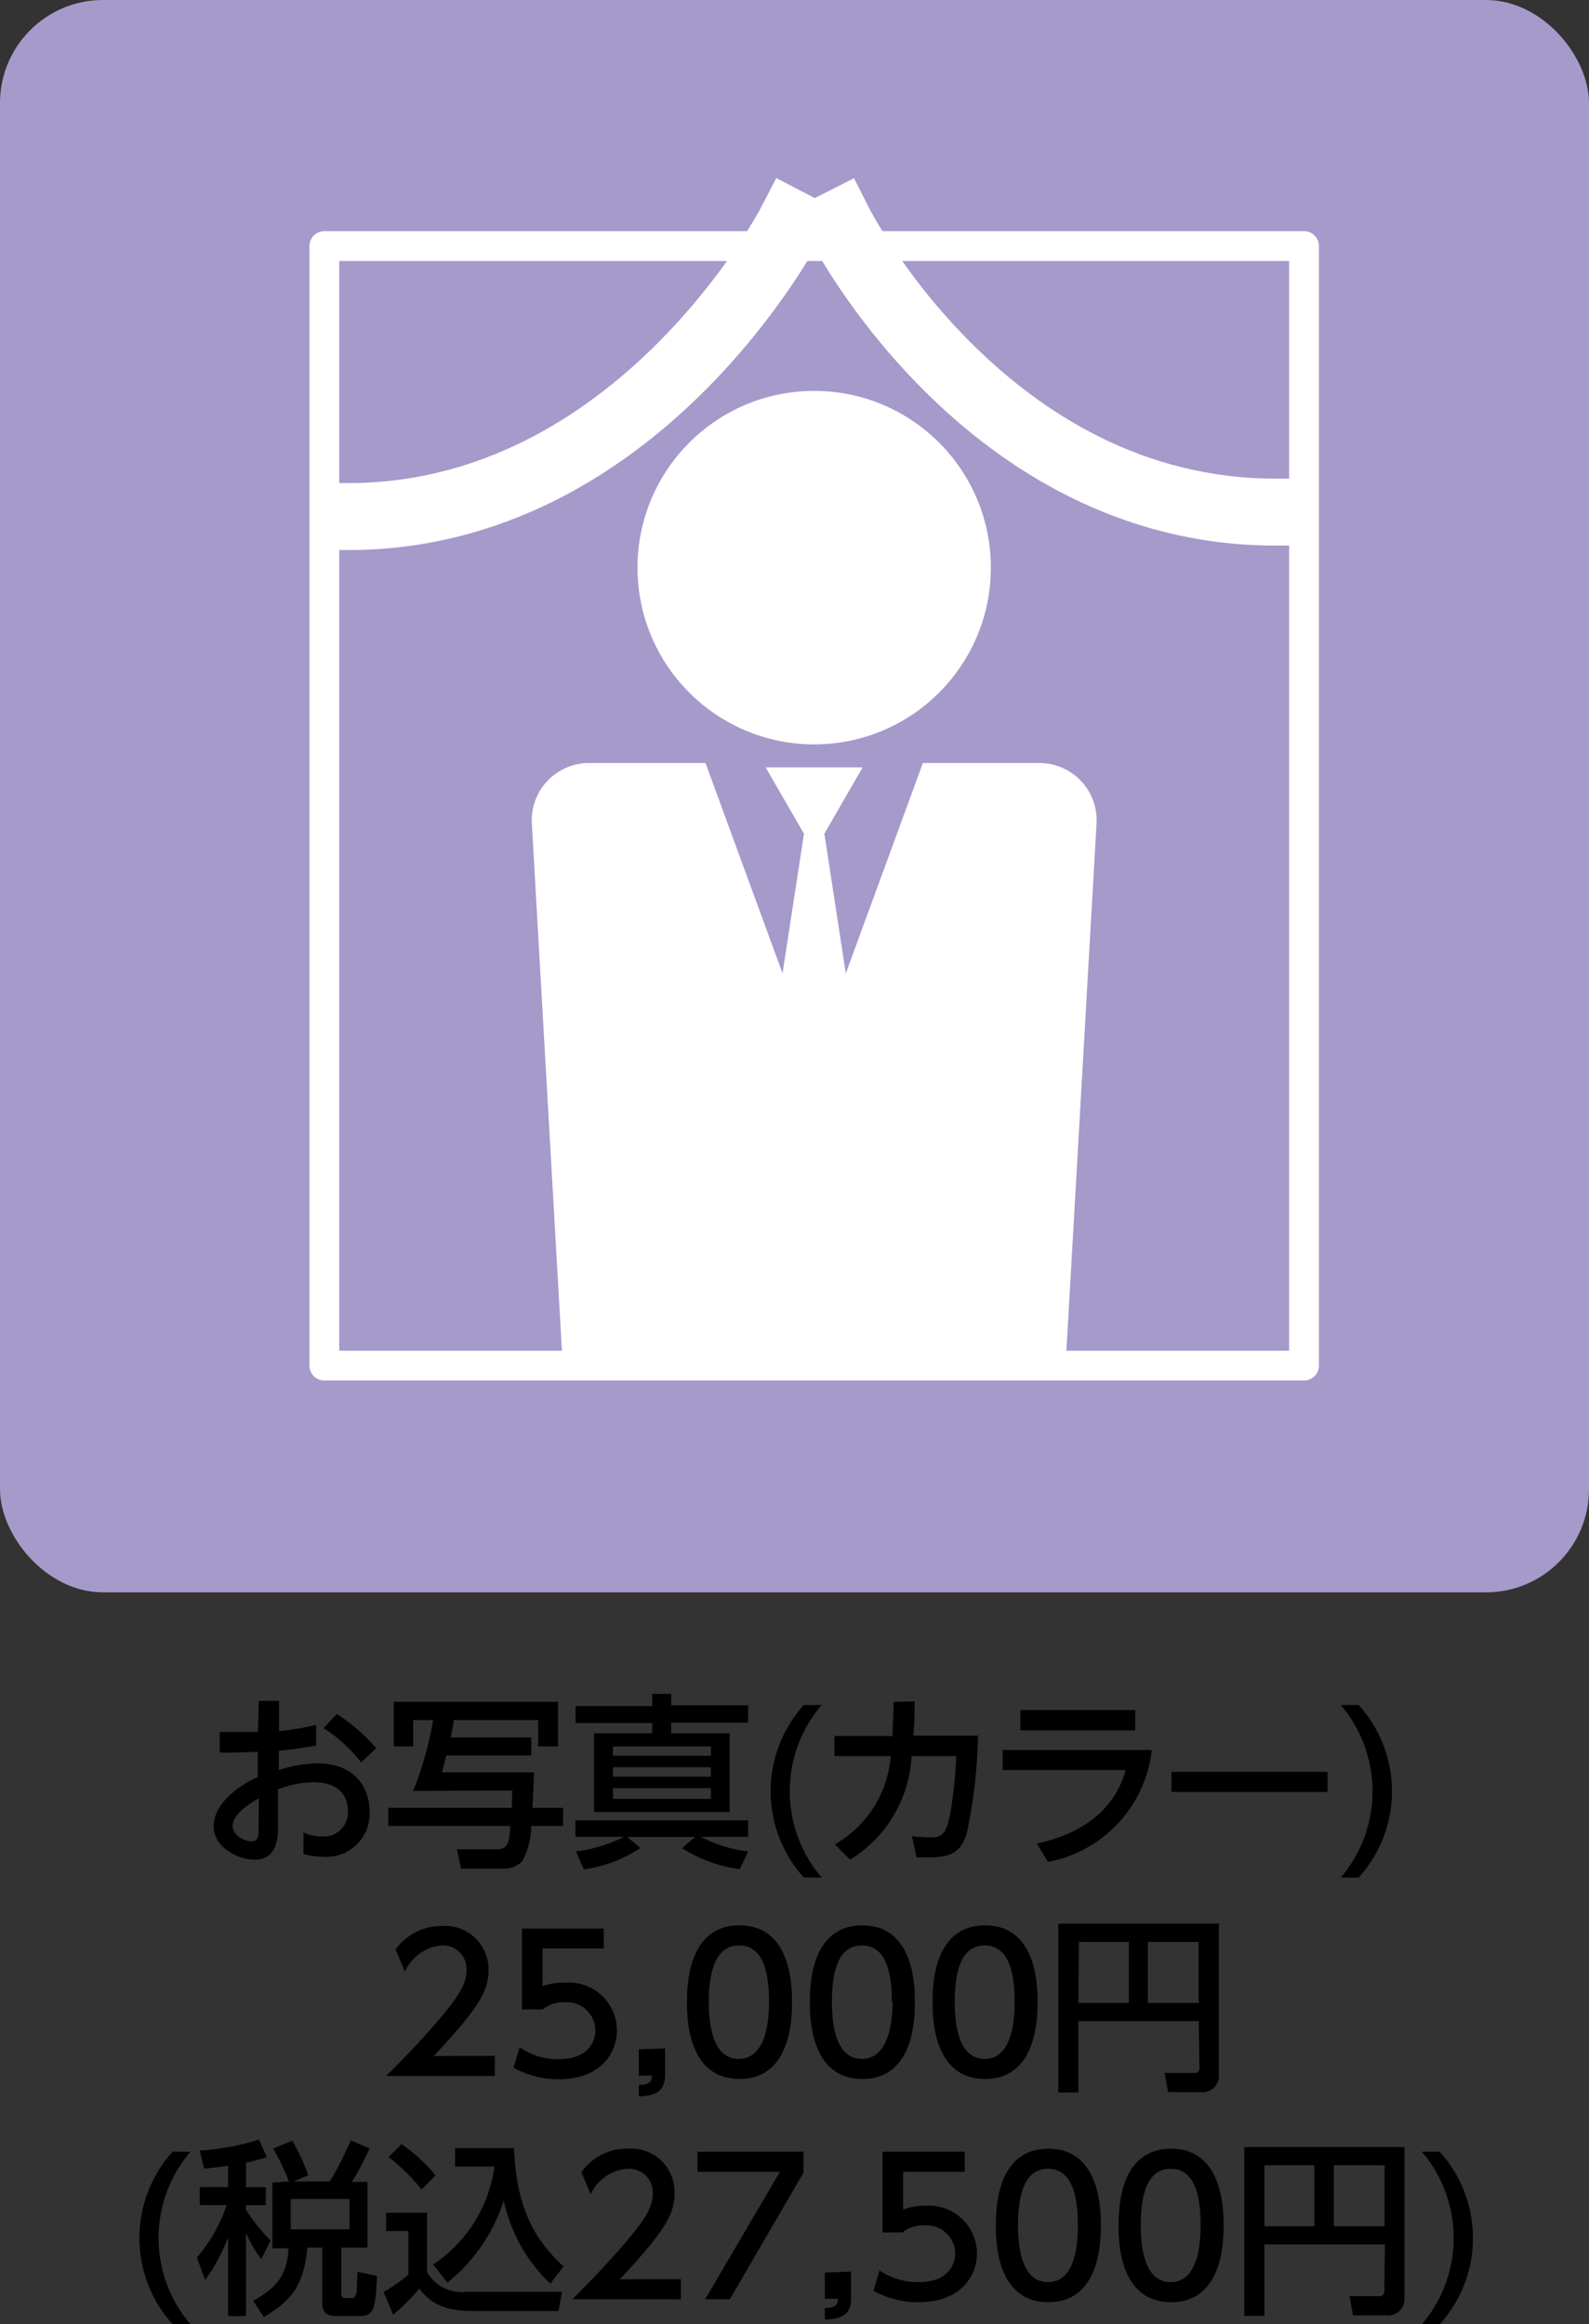 <svg xmlns="http://www.w3.org/2000/svg" viewBox="0 0 121.06 177.01"><rect x="0" y="0" width="121.06" height="177.01" fill="#333333" stroke="none"/><defs><style>.cls-1,.cls-2{fill:#a59aca;}.cls-2,.cls-4,.cls-5{stroke:#fff;}.cls-2{stroke-linecap:round;stroke-width:2.27px;}.cls-2,.cls-4{stroke-linejoin:round;}.cls-3{fill:#fff;}.cls-4,.cls-5{fill:none;stroke-linecap:square;stroke-width:5.1px;}.cls-5{stroke-linejoin:bevel;}</style></defs><g id="レイヤー_2" data-name="レイヤー 2"><g id="レイヤー_1-2" data-name="レイヤー 1"><rect class="cls-1" width="121.06" height="121.27" rx="7.85"/><rect class="cls-2" x="24.71" y="18.74" width="74.64" height="85.26"/><circle class="cls-3" cx="62.03" cy="43.23" r="13.46"/><path class="cls-3" d="M81,104.36H43.31a9.47,9.47,0,0,1-.49-1.34l-2.3-40.28a4.36,4.36,0,0,1,4.35-4.63H79.19a4.36,4.36,0,0,1,4.35,4.63l-2.32,40.55C81.21,103.4,81,104.36,81,104.36Z"/><polygon class="cls-1" points="62.03 80.71 70.46 57.7 53.6 57.7 62.03 80.71"/><polygon class="cls-3" points="62.03 64.84 65.72 58.44 58.33 58.44 62.03 64.84"/><polygon class="cls-3" points="62.03 58.44 65.72 82.49 58.33 82.49 62.03 58.44"/><path class="cls-4" d="M60.23,17s-11.6,22.34-33.7,22.34"/><path class="cls-5" d="M63.94,17s11.12,22,33.22,22"/><path d="M19.72,129.53h1.54v2.31a22.72,22.72,0,0,0,2.82-.47l0,1.57c-1.31.23-1.66.26-2.84.4v1.46a10.21,10.21,0,0,1,2.92-.51c3,0,4,2,4,3.68a3.29,3.29,0,0,1-3.59,3.43,4.53,4.53,0,0,1-1.45-.22v-1.63a3.09,3.09,0,0,0,1.39.31,1.84,1.84,0,0,0,2-1.91c0-.9-.44-2.22-2.66-2.22a7.8,7.8,0,0,0-2.67.54V139c0,.89,0,2.63-1.81,2.63-1.24,0-3.09-.95-3.09-2.53,0-2,2.42-3.35,3.36-3.77v-1.92c-.4,0-1.45.09-2.9.06v-1.57l1.6,0c.81,0,1.11,0,1.31,0Zm0,7.42c-.39.23-2,1.11-2,2.13,0,.64.84,1.15,1.43,1.15s.55-.53.55-1.15Zm5.94-6.42a13.62,13.62,0,0,1,3,2.61l-1.15,1.08a11.21,11.21,0,0,0-2.86-2.61Z"/><path d="M31.48,136.39A26.72,26.72,0,0,0,33,131H31.48v2H30v-3.39H42.52V133H41v-2H34.57c0,.25-.21,1.15-.24,1.32h6.15v1.37H34c-.05.19-.27,1.08-.32,1.29h7c0,.17-.09,2.36-.11,2.7H42.9v1.38H40.47a5.45,5.45,0,0,1-.7,2.7,1.85,1.85,0,0,1-1.32.55H35.12l-.31-1.47h3c.92,0,1-.56,1.06-1.78H29.58v-1.38H39c0-.2,0-1.11.05-1.32Z"/><path d="M56.36,142.35a10.86,10.86,0,0,1-4.4-1.6l1-.85H47.79l1,.84a10.36,10.36,0,0,1-4.31,1.63L43.88,141a11.25,11.25,0,0,0,3.67-1.11H43.84v-1.26H57v1.26h-3.6A10.37,10.37,0,0,0,57,141ZM57,131.2H51.14V132h4.45v6H45.26v-6h4.43v-.78H43.85v-1.29h5.84V129h1.45v.87H57ZM54.16,133H46.7v.71h7.46Zm0,1.59H46.7v.72h7.46Zm0,1.59H46.7V137h7.46Z"/><path d="M62.6,129.85a10.1,10.1,0,0,0,0,13.14H61.24a9.8,9.8,0,0,1,0-13.14Z"/><path d="M69.68,129.58c0,1.21,0,1.34-.09,2.6h4.92a39.33,39.33,0,0,1-.84,7.38c-.46,1.65-1.43,1.89-2.92,1.89-.32,0-.58,0-.92,0l-.35-1.6c.92.08,1.33.08,1.42.08.89,0,1.2-.27,1.5-1.83a34,34,0,0,0,.45-4.36h-3.4a9.84,9.84,0,0,1-4.69,7.89l-1.16-1.17a8.46,8.46,0,0,0,4.26-6.72H63.57v-1.53H68c0-.93.08-1.52.08-2.6Z"/><path d="M87.75,133.28a9.78,9.78,0,0,1-7.91,8.52L79,140.4c5.26-1.15,6.38-4.3,6.77-5.6H76.39v-1.52Zm-1.26-3.05v1.55H77.74v-1.55Z"/><path d="M101.14,134.94v1.53H89.25v-1.53Z"/><path d="M103.51,129.85a9.77,9.77,0,0,1,0,13.14h-1.36a10.13,10.13,0,0,0,0-13.14Z"/><path d="M37.7,156.57v1.53H29.42c1.24-1.23,2.54-2.56,4-4.27,1.71-2,2.12-2.85,2.12-3.79a1.8,1.8,0,0,0-1.91-1.88,3.37,3.37,0,0,0-2.78,2l-.71-1.69a4.27,4.27,0,0,1,3.53-1.79A3.31,3.31,0,0,1,37.22,150c0,1.6-.67,2.84-4.17,6.58Z"/><path d="M46,148.39H41.33v2.88A4.2,4.2,0,0,1,43,151a3.66,3.66,0,0,1,4,3.62c0,1.77-1.27,3.73-4.43,3.73a7.08,7.08,0,0,1-3.45-.88l.47-1.55a5.14,5.14,0,0,0,3,.9c2.17,0,2.77-1.28,2.77-2.22a2.18,2.18,0,0,0-2.4-2.11,2.45,2.45,0,0,0-1.61.54H39.76v-6.15H46Z"/><path d="M50.67,156V158c0,1.31-.72,1.6-2,1.66v-.88c.94,0,1-.37,1-.71h-1v-2Z"/><path d="M52.34,152.47c0-1.09,0-5.84,4-5.84s4,4.77,4,5.84,0,5.86-4,5.86S52.34,153.56,52.34,152.47Zm6.25,0c0-2.17-.41-4.31-2.28-4.31S54,150.32,54,152.47s.47,4.33,2.28,4.33S58.59,154.61,58.59,152.47Z"/><path d="M61.7,152.47c0-1.09,0-5.84,4-5.84s4,4.77,4,5.84,0,5.86-4,5.86S61.7,153.56,61.7,152.47Zm6.25,0c0-2.17-.41-4.31-2.29-4.31s-2.28,2.16-2.28,4.31.47,4.33,2.28,4.33S68,154.61,68,152.47Z"/><path d="M71.05,152.47c0-1.09,0-5.84,4-5.84s4,4.77,4,5.84,0,5.86-4,5.86S71.05,153.56,71.05,152.47Zm6.25,0c0-2.17-.41-4.31-2.28-4.31s-2.28,2.16-2.28,4.31.46,4.33,2.28,4.33S77.3,154.61,77.3,152.47Z"/><path d="M91.33,153.92H82.16v5.44H80.63V146.5H92.86V158a1.24,1.24,0,0,1-1.4,1.33H89l-.27-1.46h2.23c.31,0,.42-.11.42-.39Zm-9.17-1.38H86v-4.65h-3.8Zm5.29,0h3.87v-4.65H87.45Z"/><path d="M14.51,163.87a10.1,10.1,0,0,0,0,13.14H13.15a9.8,9.8,0,0,1,0-13.14Z"/><path d="M17.38,164.93c-.58.1-1.11.16-1.83.23l-.33-1.38a19.31,19.31,0,0,0,4.51-.83l.6,1.33a11.94,11.94,0,0,1-1.59.42v1.87h1.51v1.37H18.74v.34a12.24,12.24,0,0,0,1.88,2.34l-.71,1.43a9.32,9.32,0,0,1-1.17-2v6.34H17.38v-6a13.56,13.56,0,0,1-1.75,3.24L15,171.93a12,12,0,0,0,2.27-4H15.22v-1.37h2.16Zm4.63,1.2a16.16,16.16,0,0,0-1.2-2.5l1.46-.6a16.26,16.26,0,0,1,1.22,2.64l-1.12.46h2.76A25,25,0,0,0,26.72,163l1.44.61a20,20,0,0,1-1.36,2.56H28v5H26v3.55c0,.27.18.3.42.3h.3c.2,0,.25,0,.35-.17s.12-.37.16-1.83l1.5.3c-.15,2.45-.18,3.06-1.33,3.06H25.7c-.71,0-1.15-.12-1.15-1.08v-4.13H23.42c-.29,3-1.29,4.07-3.32,5.29l-.82-1.24c1.88-1,2.62-2.07,2.69-4H20.75v-5Zm.14,1.34v2.31h4.48v-2.31Z"/><path d="M29.42,168.52h3.12v4.53a3.06,3.06,0,0,0,3,1.49h7.27L42.55,176H35.87c-2.58,0-3.44-1.09-3.92-1.72a14.22,14.22,0,0,1-2,2l-.73-1.73a12.19,12.19,0,0,0,1.9-1.32v-3.32H29.42Zm1.17-5.23a12.63,12.63,0,0,1,2.59,2.38l-1.06,1.08a14.8,14.8,0,0,0-2.51-2.47ZM33,172.46A10.69,10.69,0,0,0,37.67,165h-3v-1.4h4.49c.19,5,1.92,7.29,3.77,9l-1,1.32a12.2,12.2,0,0,1-3.55-6.34,13.15,13.15,0,0,1-4.29,6.26Z"/><path d="M51.88,173.58v1.53H43.6c1.23-1.23,2.54-2.57,4-4.27,1.72-2,2.13-2.85,2.13-3.8a1.8,1.8,0,0,0-1.92-1.87A3.35,3.35,0,0,0,45,167.11l-.71-1.68a4.24,4.24,0,0,1,3.53-1.79A3.3,3.3,0,0,1,51.39,167c0,1.6-.66,2.83-4.16,6.58Z"/><path d="M61.22,163.87v1.59l-5.62,9.65H53.72l5.7-9.71H53.14v-1.53Z"/><path d="M64.84,173V175c0,1.31-.72,1.6-2,1.66v-.88c.93,0,1-.37,1-.71h-1v-2Z"/><path d="M73.5,165.4H68.81v2.88a4.24,4.24,0,0,1,1.62-.29,3.66,3.66,0,0,1,4,3.62c0,1.77-1.28,3.72-4.44,3.72a7,7,0,0,1-3.44-.87l.46-1.55a5.14,5.14,0,0,0,3,.89c2.16,0,2.76-1.27,2.76-2.21a2.18,2.18,0,0,0-2.4-2.11,2.45,2.45,0,0,0-1.61.54H67.24v-6.15H73.5Z"/><path d="M75.87,169.48c0-1.09,0-5.84,4-5.84s4,4.76,4,5.84,0,5.85-4,5.85S75.87,170.57,75.87,169.48Zm6.25,0c0-2.17-.41-4.31-2.28-4.31s-2.28,2.16-2.28,4.31.46,4.32,2.28,4.32S82.12,171.62,82.12,169.48Z"/><path d="M85.22,169.48c0-1.09,0-5.84,4-5.84s4,4.76,4,5.84,0,5.85-4,5.85S85.22,170.57,85.22,169.48Zm6.25,0c0-2.17-.41-4.31-2.28-4.31s-2.28,2.16-2.28,4.31.47,4.32,2.28,4.32S91.47,171.62,91.47,169.48Z"/><path d="M105.51,170.93H96.33v5.44H94.8V163.51H107V175a1.25,1.25,0,0,1-1.41,1.33h-2.51l-.26-1.46h2.22c.31,0,.43-.11.43-.4Zm-9.18-1.38h3.8V164.9h-3.8Zm5.29,0h3.87V164.9h-3.87Z"/><path d="M109.69,163.87a9.8,9.8,0,0,1,0,13.14h-1.36a10.13,10.13,0,0,0,0-13.14Z"/></g></g></svg>